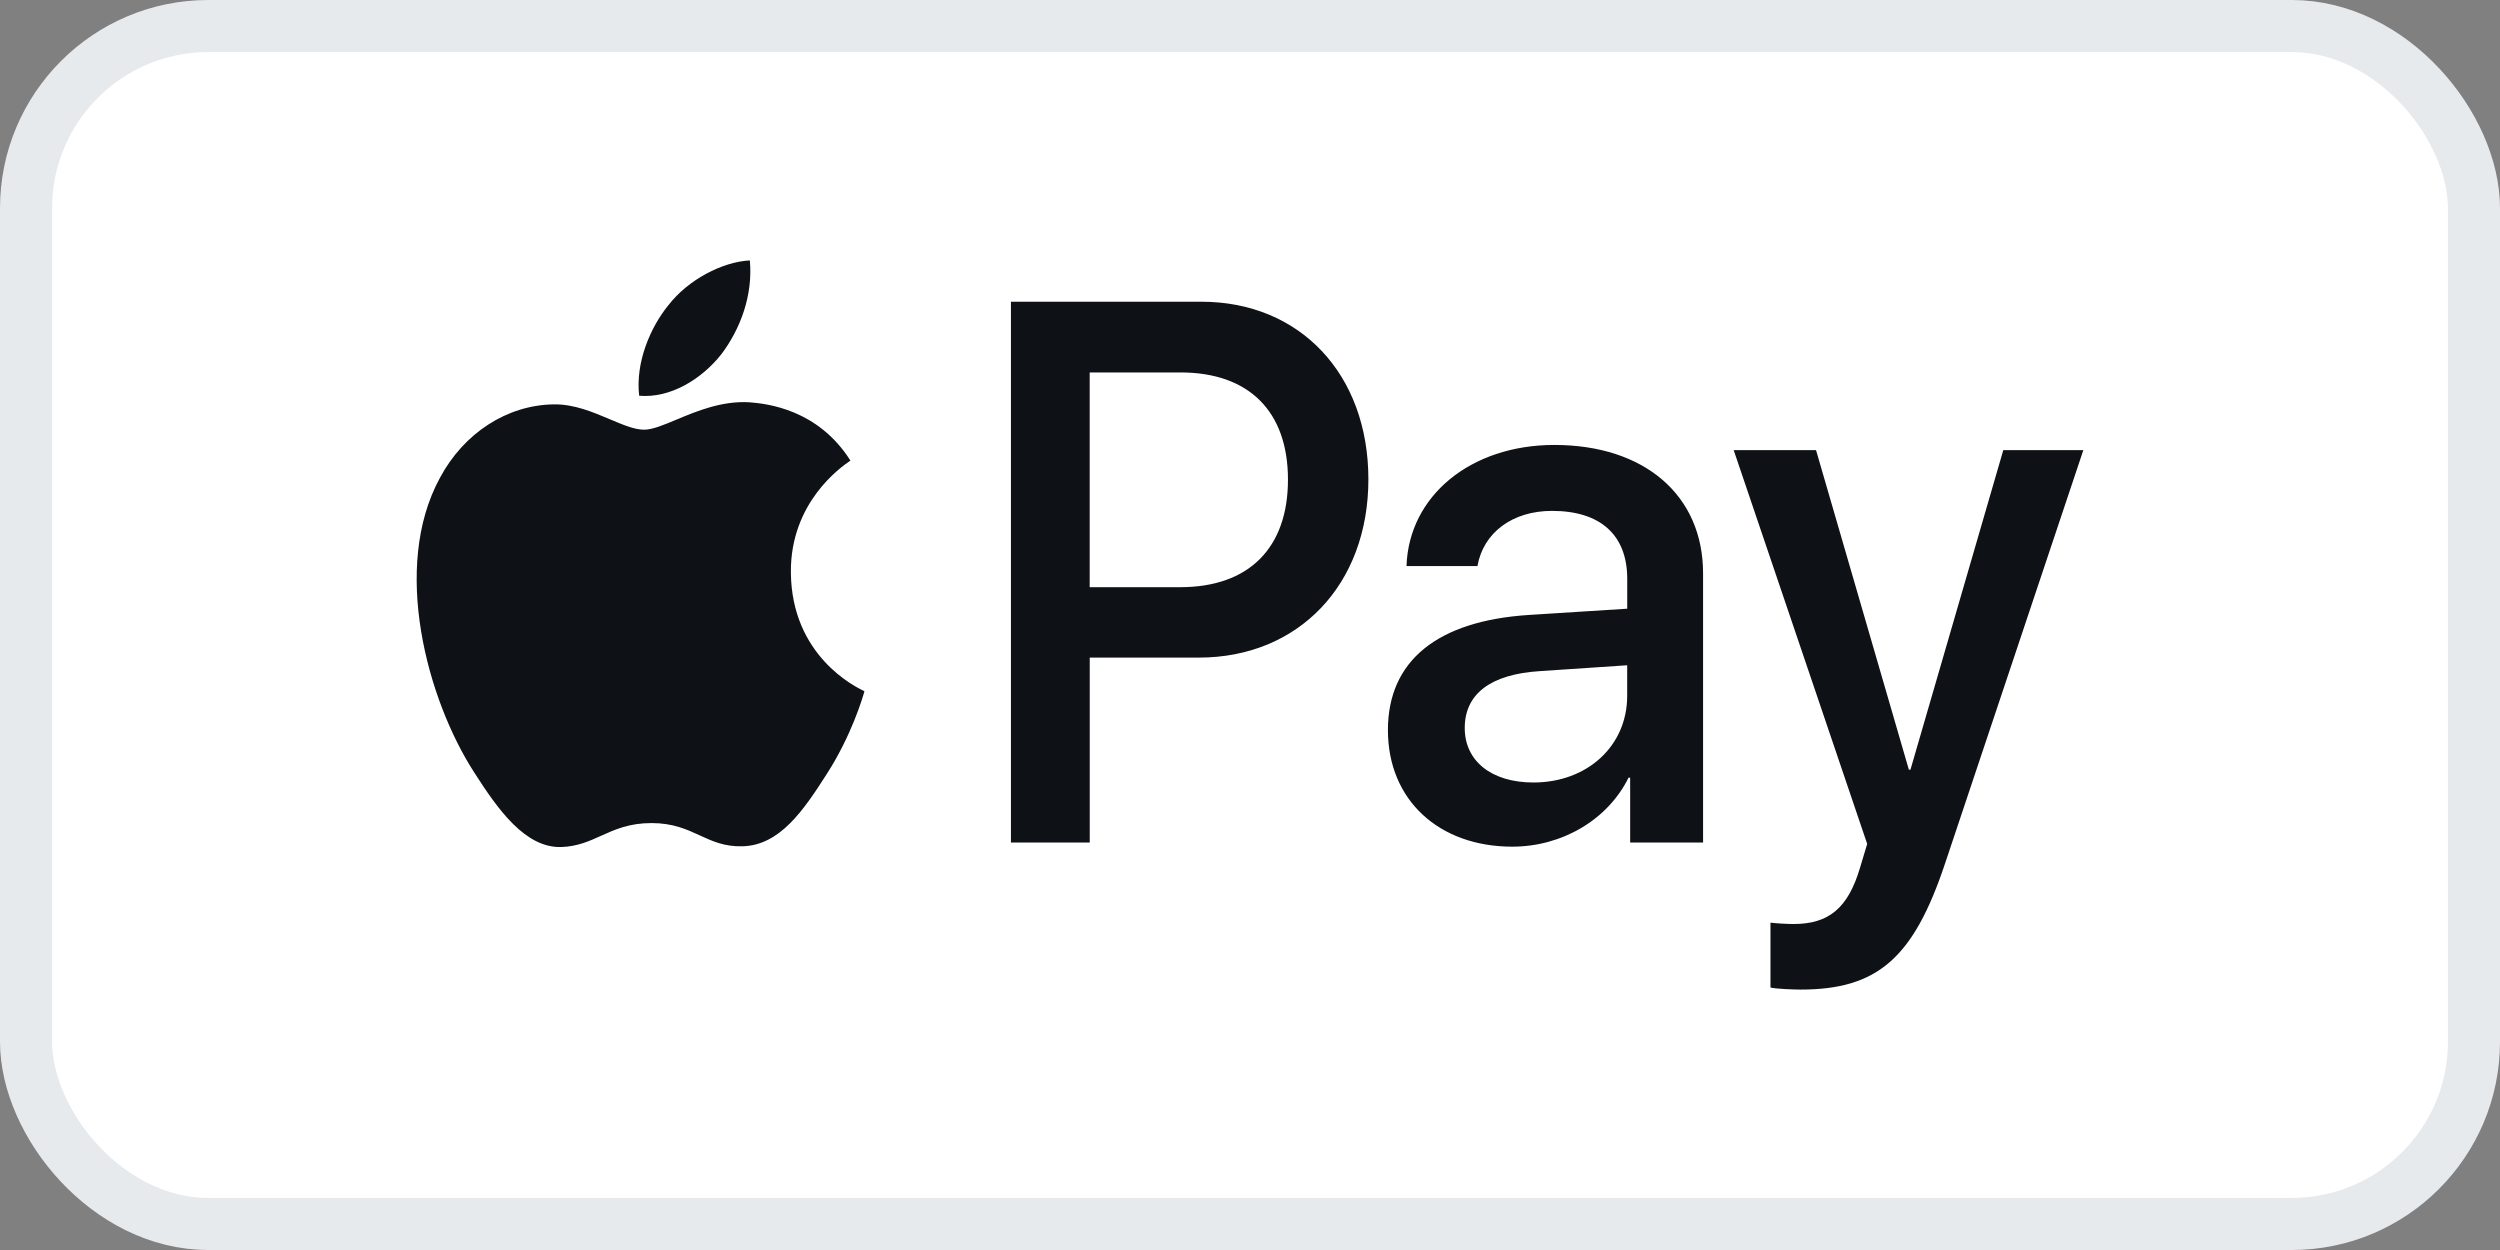 <svg width="48" height="24" viewBox="0 0 48 24" fill="none" xmlns="http://www.w3.org/2000/svg">
<rect x="0" y="0" width="48" height="24" fill="#808080" stroke="none"/>
<rect x="0.5" y="0.5" width="47" height="23" rx="3.5" fill="white"/>
<rect x="0.5" y="0.5" width="47" height="23" rx="3.5" stroke="#E7EAED"/>
<path fill-rule="evenodd" clip-rule="evenodd" d="M13.847 6.805C13.472 7.278 12.872 7.651 12.272 7.598C12.197 6.958 12.49 6.279 12.834 5.859C13.209 5.373 13.866 5.027 14.397 5C14.459 5.666 14.216 6.319 13.847 6.805ZM14.391 7.724C13.862 7.692 13.38 7.893 12.99 8.056C12.739 8.161 12.527 8.25 12.366 8.25C12.184 8.25 11.963 8.157 11.715 8.052C11.39 7.914 11.018 7.756 10.628 7.764C9.734 7.777 8.903 8.317 8.446 9.176C7.509 10.894 8.203 13.439 9.109 14.837C9.553 15.53 10.084 16.289 10.784 16.263C11.092 16.25 11.314 16.15 11.543 16.046C11.807 15.927 12.081 15.803 12.509 15.803C12.923 15.803 13.185 15.924 13.437 16.04C13.676 16.15 13.906 16.256 14.247 16.249C14.972 16.236 15.428 15.557 15.872 14.864C16.351 14.12 16.562 13.395 16.594 13.285L16.597 13.272C16.596 13.271 16.591 13.268 16.58 13.263C16.42 13.185 15.196 12.588 15.185 10.988C15.173 9.644 16.155 8.963 16.31 8.856C16.319 8.85 16.326 8.845 16.328 8.843C15.704 7.857 14.728 7.751 14.391 7.724ZM19.41 16.176V5.793H23.067C24.954 5.793 26.273 7.178 26.273 9.203C26.273 11.227 24.93 12.626 23.017 12.626H20.923V16.176H19.41ZM20.922 7.151H22.666C23.979 7.151 24.729 7.897 24.729 9.209C24.729 10.521 23.979 11.274 22.66 11.274H20.922V7.151ZM31.268 14.931C30.868 15.743 29.986 16.256 29.036 16.256C27.63 16.256 26.648 15.363 26.648 14.018C26.648 12.686 27.599 11.92 29.355 11.807L31.243 11.687V11.114C31.243 10.268 30.724 9.809 29.799 9.809C29.036 9.809 28.48 10.228 28.367 10.868H27.005C27.049 9.522 28.236 8.543 29.843 8.543C31.574 8.543 32.699 9.509 32.699 11.008V16.176H31.299V14.931H31.268ZM29.442 15.024C28.636 15.024 28.123 14.611 28.123 13.978C28.123 13.325 28.617 12.946 29.561 12.886L31.242 12.773V13.359C31.242 14.331 30.467 15.024 29.442 15.024ZM37.344 16.582C36.737 18.401 36.044 19 34.569 19C34.456 19 34.081 18.987 33.993 18.96V17.715C34.087 17.728 34.319 17.741 34.437 17.741C35.106 17.741 35.481 17.442 35.712 16.662L35.85 16.203L33.287 8.643H34.868L36.65 14.777H36.681L38.463 8.643H40L37.344 16.582Z" fill="#0E1216"/>
</svg>
